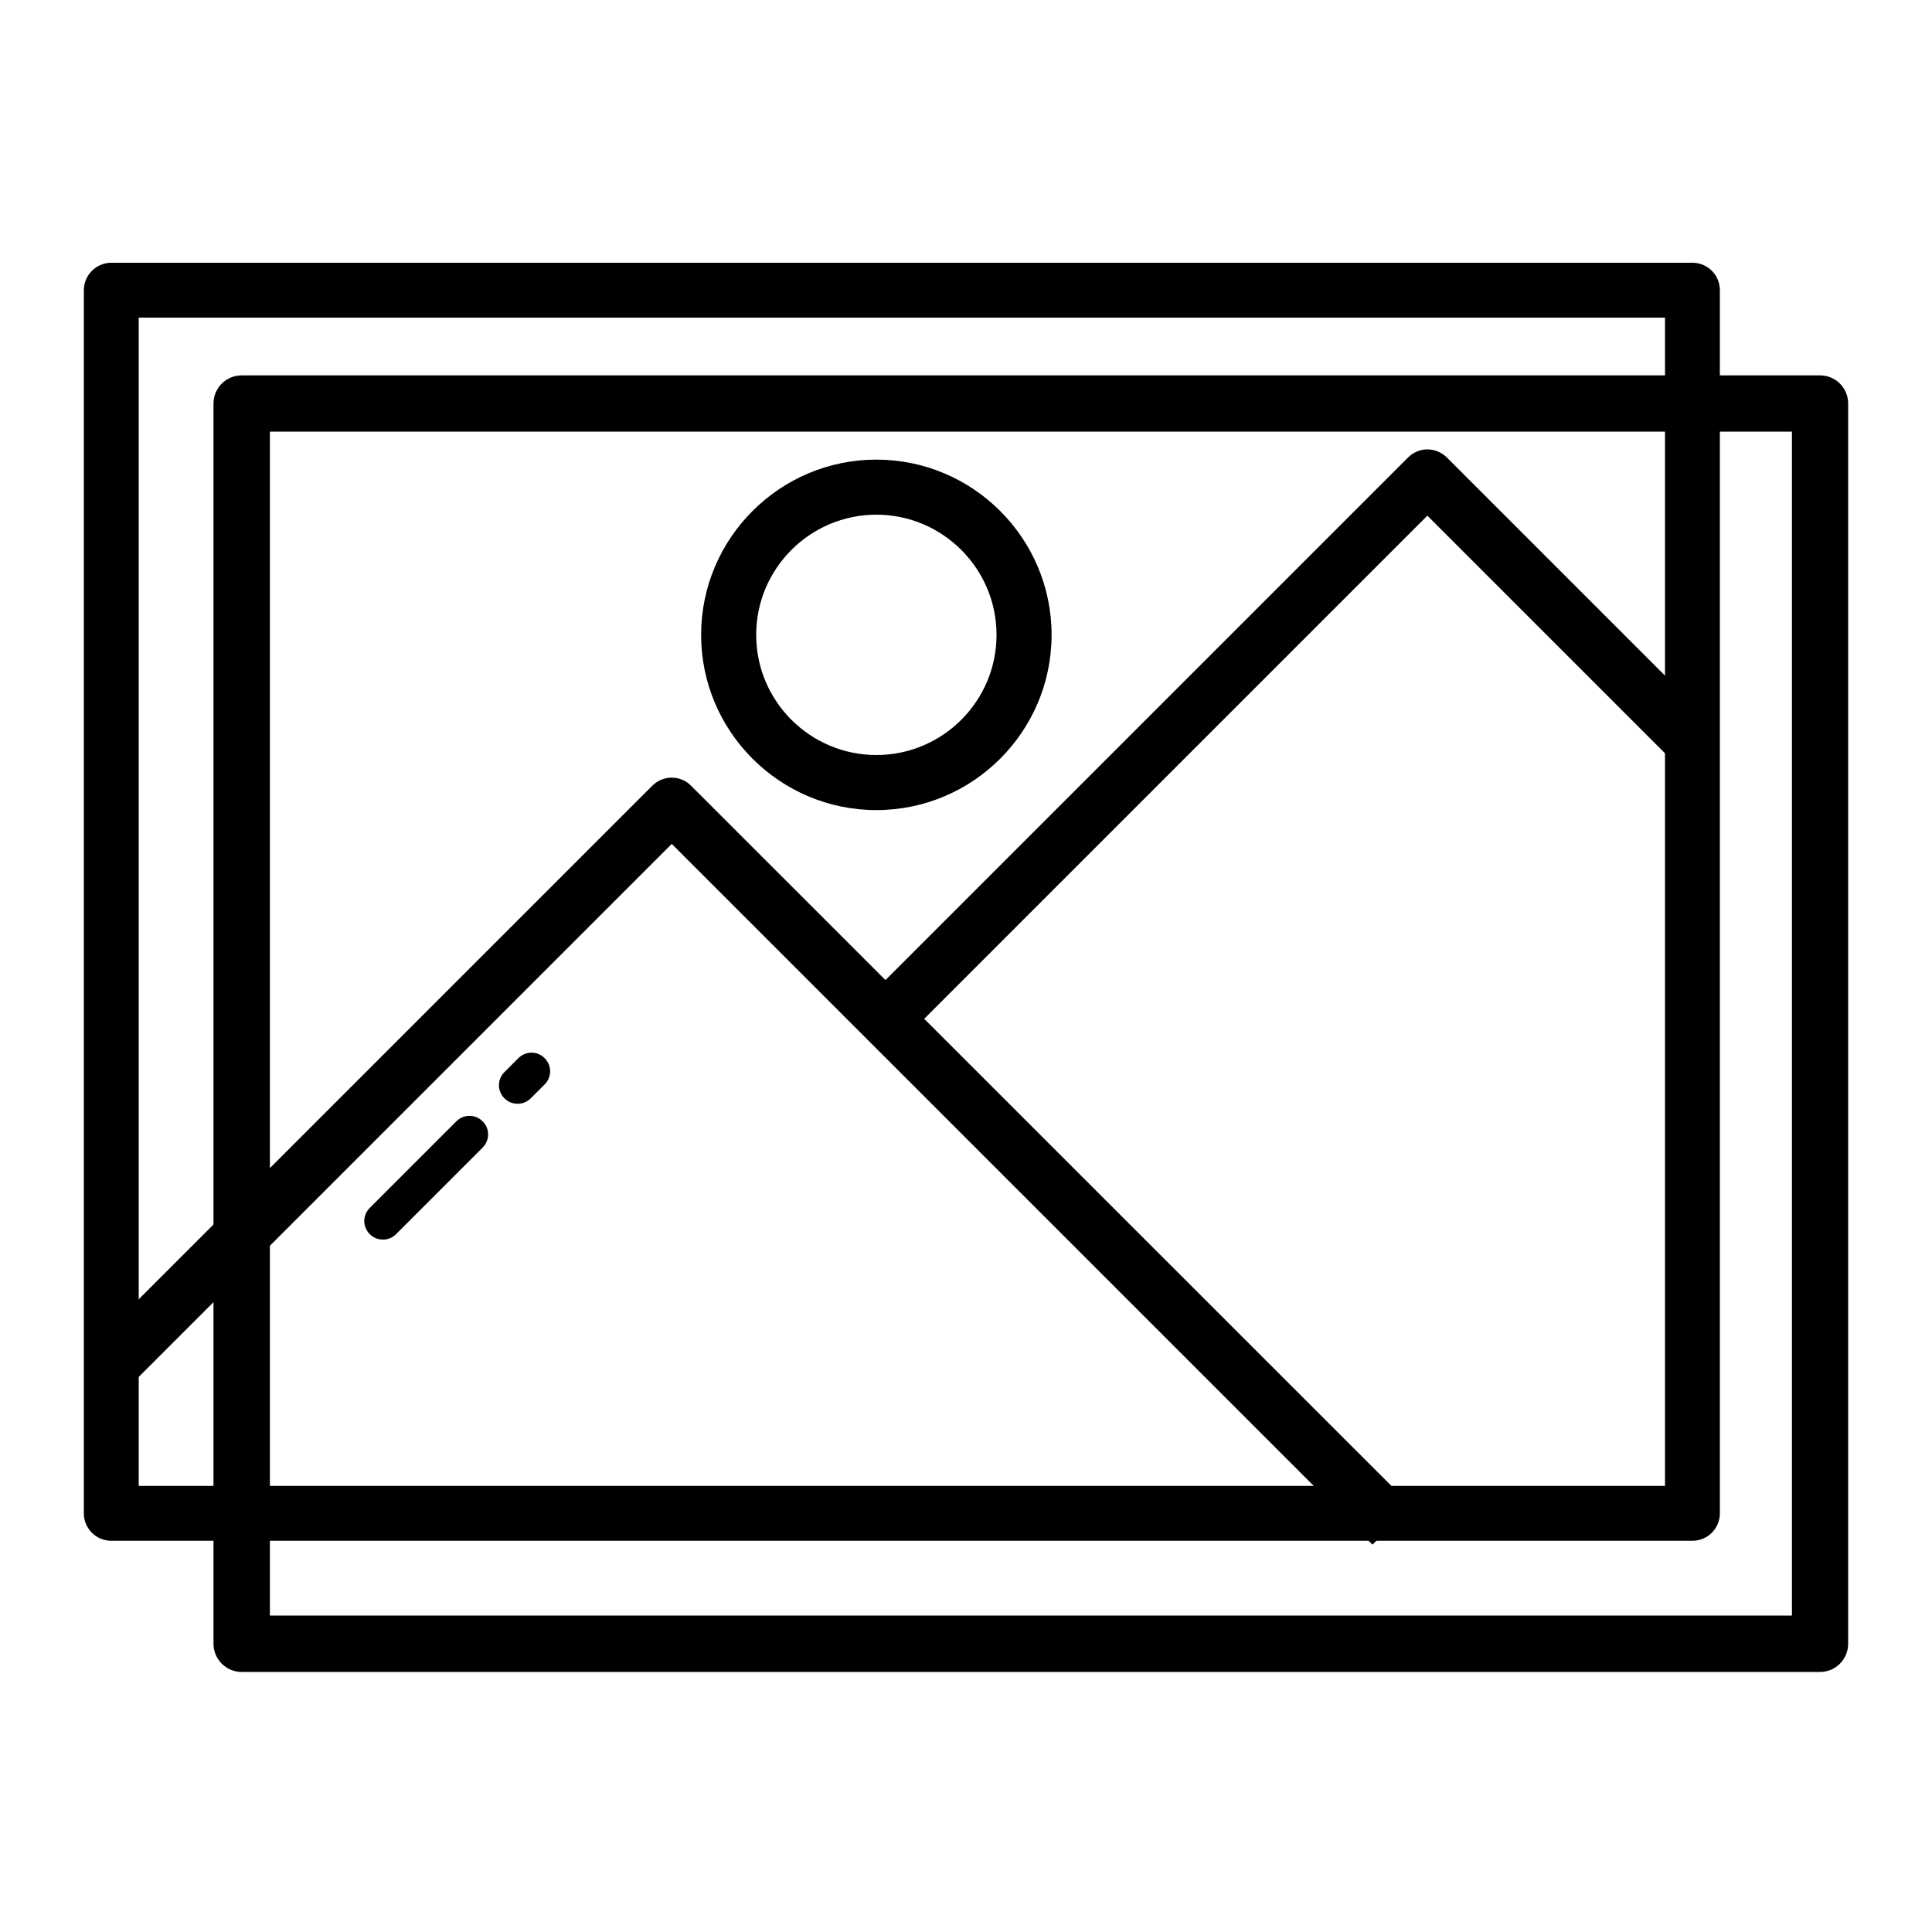 <?xml version="1.0" encoding="UTF-8"?><svg id="Calque_1" xmlns="http://www.w3.org/2000/svg" viewBox="0 0 100 100"><path d="M92.75,83.62H13.97V22.34h78.78v61.28ZM94.21,19.43H12.51c-.81,0-1.46.65-1.46,1.46v64.19c0,.8.65,1.46,1.46,1.46h81.7c.8,0,1.45-.66,1.45-1.46V20.89c0-.81-.65-1.46-1.45-1.46"/><path d="M7.18,76.91h79V16.44H7.18v60.47ZM87.6,79.75H5.76c-.79,0-1.42-.64-1.42-1.42V15.02c0-.78.64-1.42,1.42-1.42h81.84c.79,0,1.42.64,1.42,1.42v63.31c0,.79-.64,1.42-1.42,1.42"/><path d="M71.04,79.95l-36.27-36.27-28.01,28.01-2.01-2.01,29.01-29.01c.56-.56,1.46-.56,2.01,0l37.28,37.27-2.01,2.01Z"/><path d="M45.88,54.7l-2.01-2.01,29.01-29.01c.27-.27.63-.42,1-.42s.74.15,1.01.42l13.71,13.71-2.01,2.01-12.71-12.71-28.01,28.01Z"/><path d="M19.82,64.16c-.25,0-.49-.09-.68-.28-.38-.38-.38-.98,0-1.36l4.48-4.48c.38-.38.98-.38,1.36,0,.38.37.38.98,0,1.36l-4.48,4.48c-.19.19-.43.28-.68.28"/><path d="M26.79,57.13c-.25,0-.49-.09-.68-.28-.38-.38-.38-.98,0-1.36l.72-.72c.38-.38.98-.38,1.36,0,.38.38.38.98,0,1.36l-.72.72c-.19.19-.43.28-.68.28"/><path d="M45.36,26.64c-3.43,0-6.22,2.79-6.22,6.22s2.79,6.22,6.22,6.22,6.22-2.79,6.22-6.22-2.79-6.22-6.22-6.22M45.36,41.93c-5,0-9.07-4.07-9.07-9.07s4.07-9.07,9.07-9.07,9.07,4.07,9.07,9.07-4.07,9.07-9.07,9.07"/></svg>